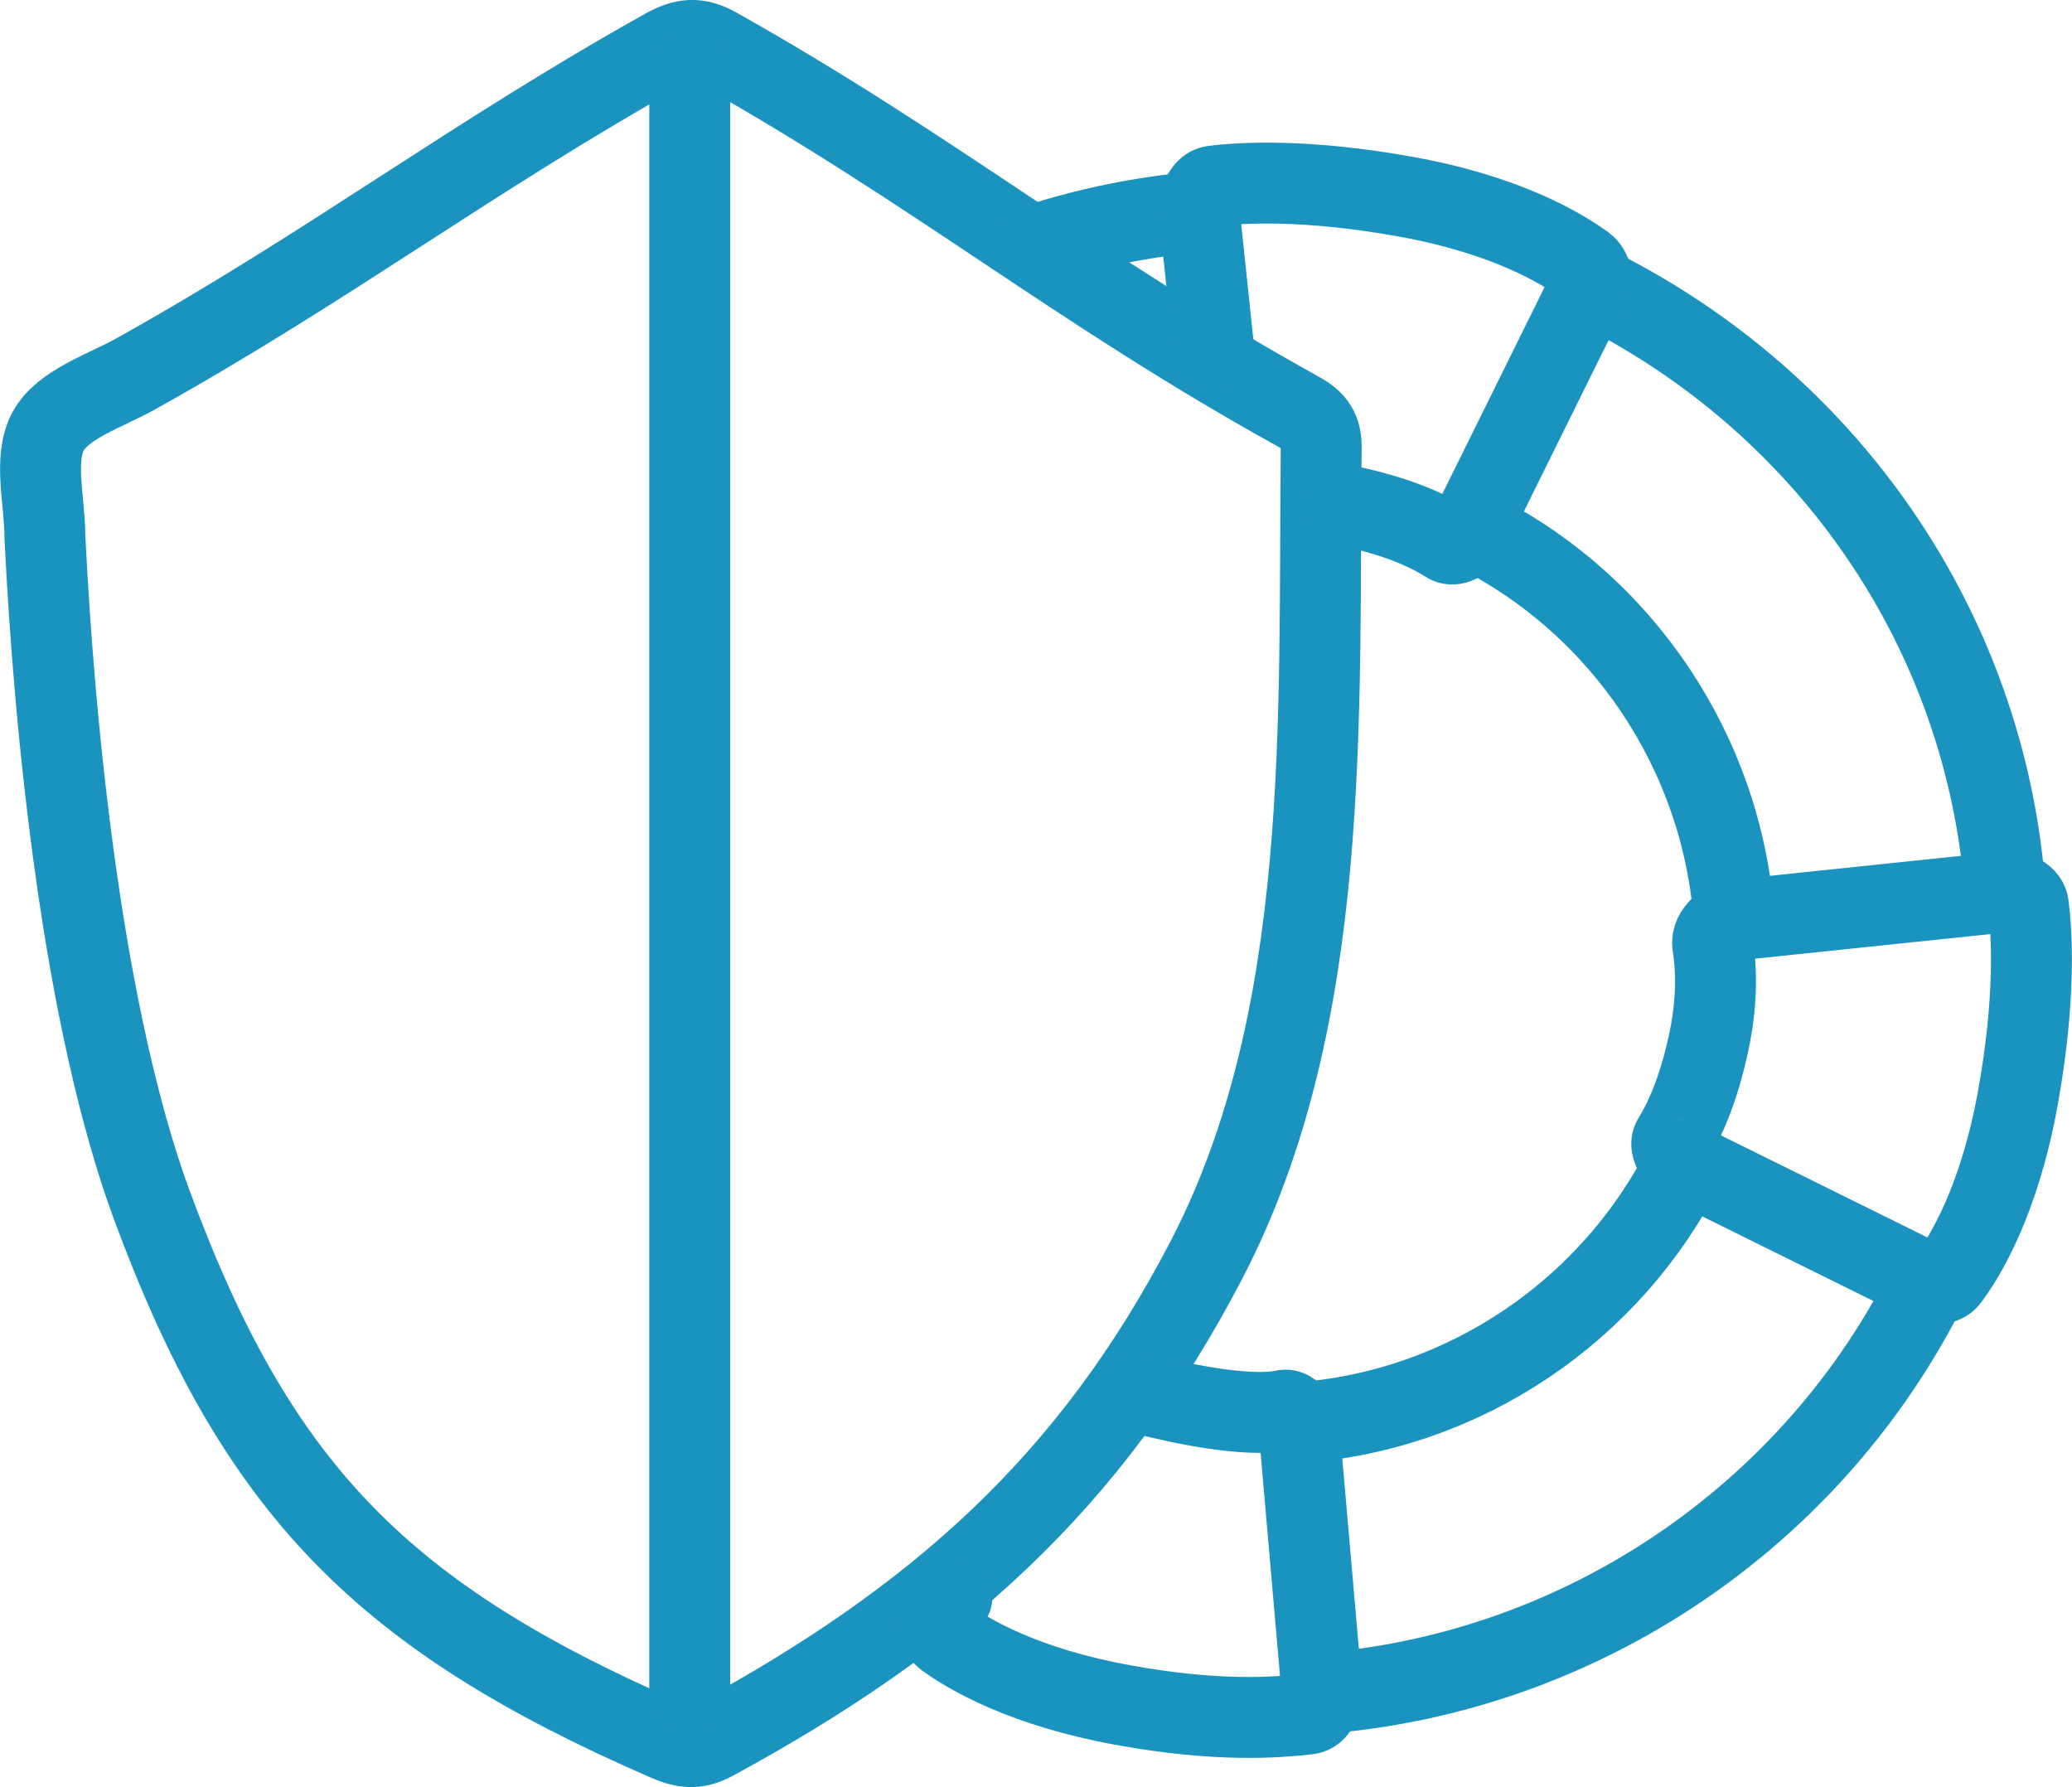 <?xml version="1.0" encoding="utf-8"?>
<!-- Generator: Adobe Illustrator 24.1.2, SVG Export Plug-In . SVG Version: 6.00 Build 0)  -->
<svg version="1.1" id="Capa_1" xmlns="http://www.w3.org/2000/svg" xmlns:xlink="http://www.w3.org/1999/xlink" x="0px" y="0px"
	 viewBox="0 0 51.22 44.18" style="enable-background:new 0 0 51.22 44.18;" xml:space="preserve">
<style type="text/css">
	
		.st0{fill-rule:evenodd;clip-rule:evenodd;fill:none;stroke:#000000;stroke-width:4;stroke-linecap:round;stroke-linejoin:round;stroke-miterlimit:10;}
	
		.st1{fill-rule:evenodd;clip-rule:evenodd;fill:none;stroke:#000000;stroke-width:3;stroke-linecap:round;stroke-linejoin:round;stroke-miterlimit:10;}
	.st2{fill:none;stroke:#000000;stroke-width:3;stroke-linecap:round;stroke-linejoin:round;stroke-miterlimit:10;}
	.st3{fill:none;stroke:#000000;stroke-width:4;stroke-linecap:round;stroke-linejoin:round;stroke-miterlimit:10;}
	
		.st4{fill-rule:evenodd;clip-rule:evenodd;fill:none;stroke:#000000;stroke-width:3.474;stroke-linecap:round;stroke-linejoin:round;stroke-miterlimit:10;}
	.st5{fill-rule:evenodd;clip-rule:evenodd;}
	.st6{fill:none;stroke:#006199;stroke-width:3;stroke-linecap:round;stroke-linejoin:round;stroke-miterlimit:10;}
	.st7{enable-background:new    ;}
	.st8{fill:none;stroke:#1B93BF;stroke-width:2;stroke-linecap:round;stroke-linejoin:round;stroke-miterlimit:10;}
	.st9{fill:none;stroke:#1B93BF;stroke-linecap:round;stroke-linejoin:round;stroke-miterlimit:10;}
	.st10{fill-rule:evenodd;clip-rule:evenodd;fill:url(#FUTURO_1_);}
	.st11{fill-rule:evenodd;clip-rule:evenodd;fill:#016193;}
	.st12{fill-rule:evenodd;clip-rule:evenodd;fill:#83EDFA;}
	.st13{fill-rule:evenodd;clip-rule:evenodd;fill:#44A8D1;}
</style>
<g>
	<path class="st8" d="M1.11,13.27c0-0.88-0.29-1.93,0.08-2.61c0.37-0.67,1.39-0.99,2.15-1.41c4.81-2.68,8.29-5.35,13.1-8.04
		c0.45-0.25,0.79-0.3,1.27-0.03c5.37,3.01,8.97,6,14.36,8.98c0.37,0.2,0.59,0.4,0.59,0.88c-0.07,6.7,0.28,14.1-2.83,20.09
		c-2.87,5.53-6.7,8.91-12.2,11.89c-0.43,0.23-0.74,0.18-1.15,0C9.47,39.97,6.35,36.83,3.75,29.78C2.06,25.18,1.35,18.16,1.11,13.27z
		"/>
	<g>
		<path class="st8" d="M25.58,6.06c1.29-0.42,2.64-0.7,4.02-0.82"/>
		<path class="st8" d="M47.69,31.7c-2.86,5.77-8.59,9.65-15.01,10.16"/>
		<path class="st8" d="M39.37,7.07c5.81,2.87,9.72,8.51,10.2,14.98"/>
		<path class="st8" d="M41.67,28.74c-1.83,3.67-5.49,6.14-9.59,6.43"/>
		<path class="st8" d="M36.4,13.09c3.71,1.83,6.19,5.54,6.47,9.67"/>
		<path class="st8" d="M30.01,8.7l-0.38-3.61c0,0,0.09-0.46,0.36-0.49c0.7-0.09,2.31-0.18,4.75,0.26c2.51,0.45,3.88,1.29,4.43,1.69
			c0.19,0.14,0.19,0.42,0.19,0.42l-3.11,6.29c0,0-0.27,0.29-0.48,0.15c-0.37-0.24-1.13-0.63-2.47-0.91"/>
		<path class="st8" d="M41.36,28.15c0.24-0.38,0.62-1.14,0.89-2.43c0.22-1.06,0.17-1.86,0.09-2.35c-0.06-0.36,0.4-0.61,0.4-0.61
			l6.98-0.73c0,0,0.39,0.09,0.42,0.34c0.09,0.69,0.19,2.3-0.26,4.78c-0.46,2.54-1.31,3.92-1.71,4.45c-0.13,0.18-0.45,0.14-0.45,0.14
			l-6.19-3.06C41.54,28.68,41.22,28.37,41.36,28.15z"/>
		<path class="st8" d="M28.21,34.45c0.28,0.07,0.61,0.14,0.97,0.22c1.26,0.26,2.12,0.29,2.56,0.19c0.21-0.05,0.36,0.3,0.36,0.3
			l0.58,6.66c0,0-0.03,0.52-0.35,0.55c-0.74,0.08-2.19,0.21-4.55-0.22c-2.45-0.44-3.82-1.25-4.39-1.66
			c-0.22-0.16-0.18-0.36-0.18-0.36l0.32-0.64"/>
	</g>
	<line class="st8" x1="17.05" y1="1.83" x2="17.05" y2="41.85"/>
</g>
</svg>

